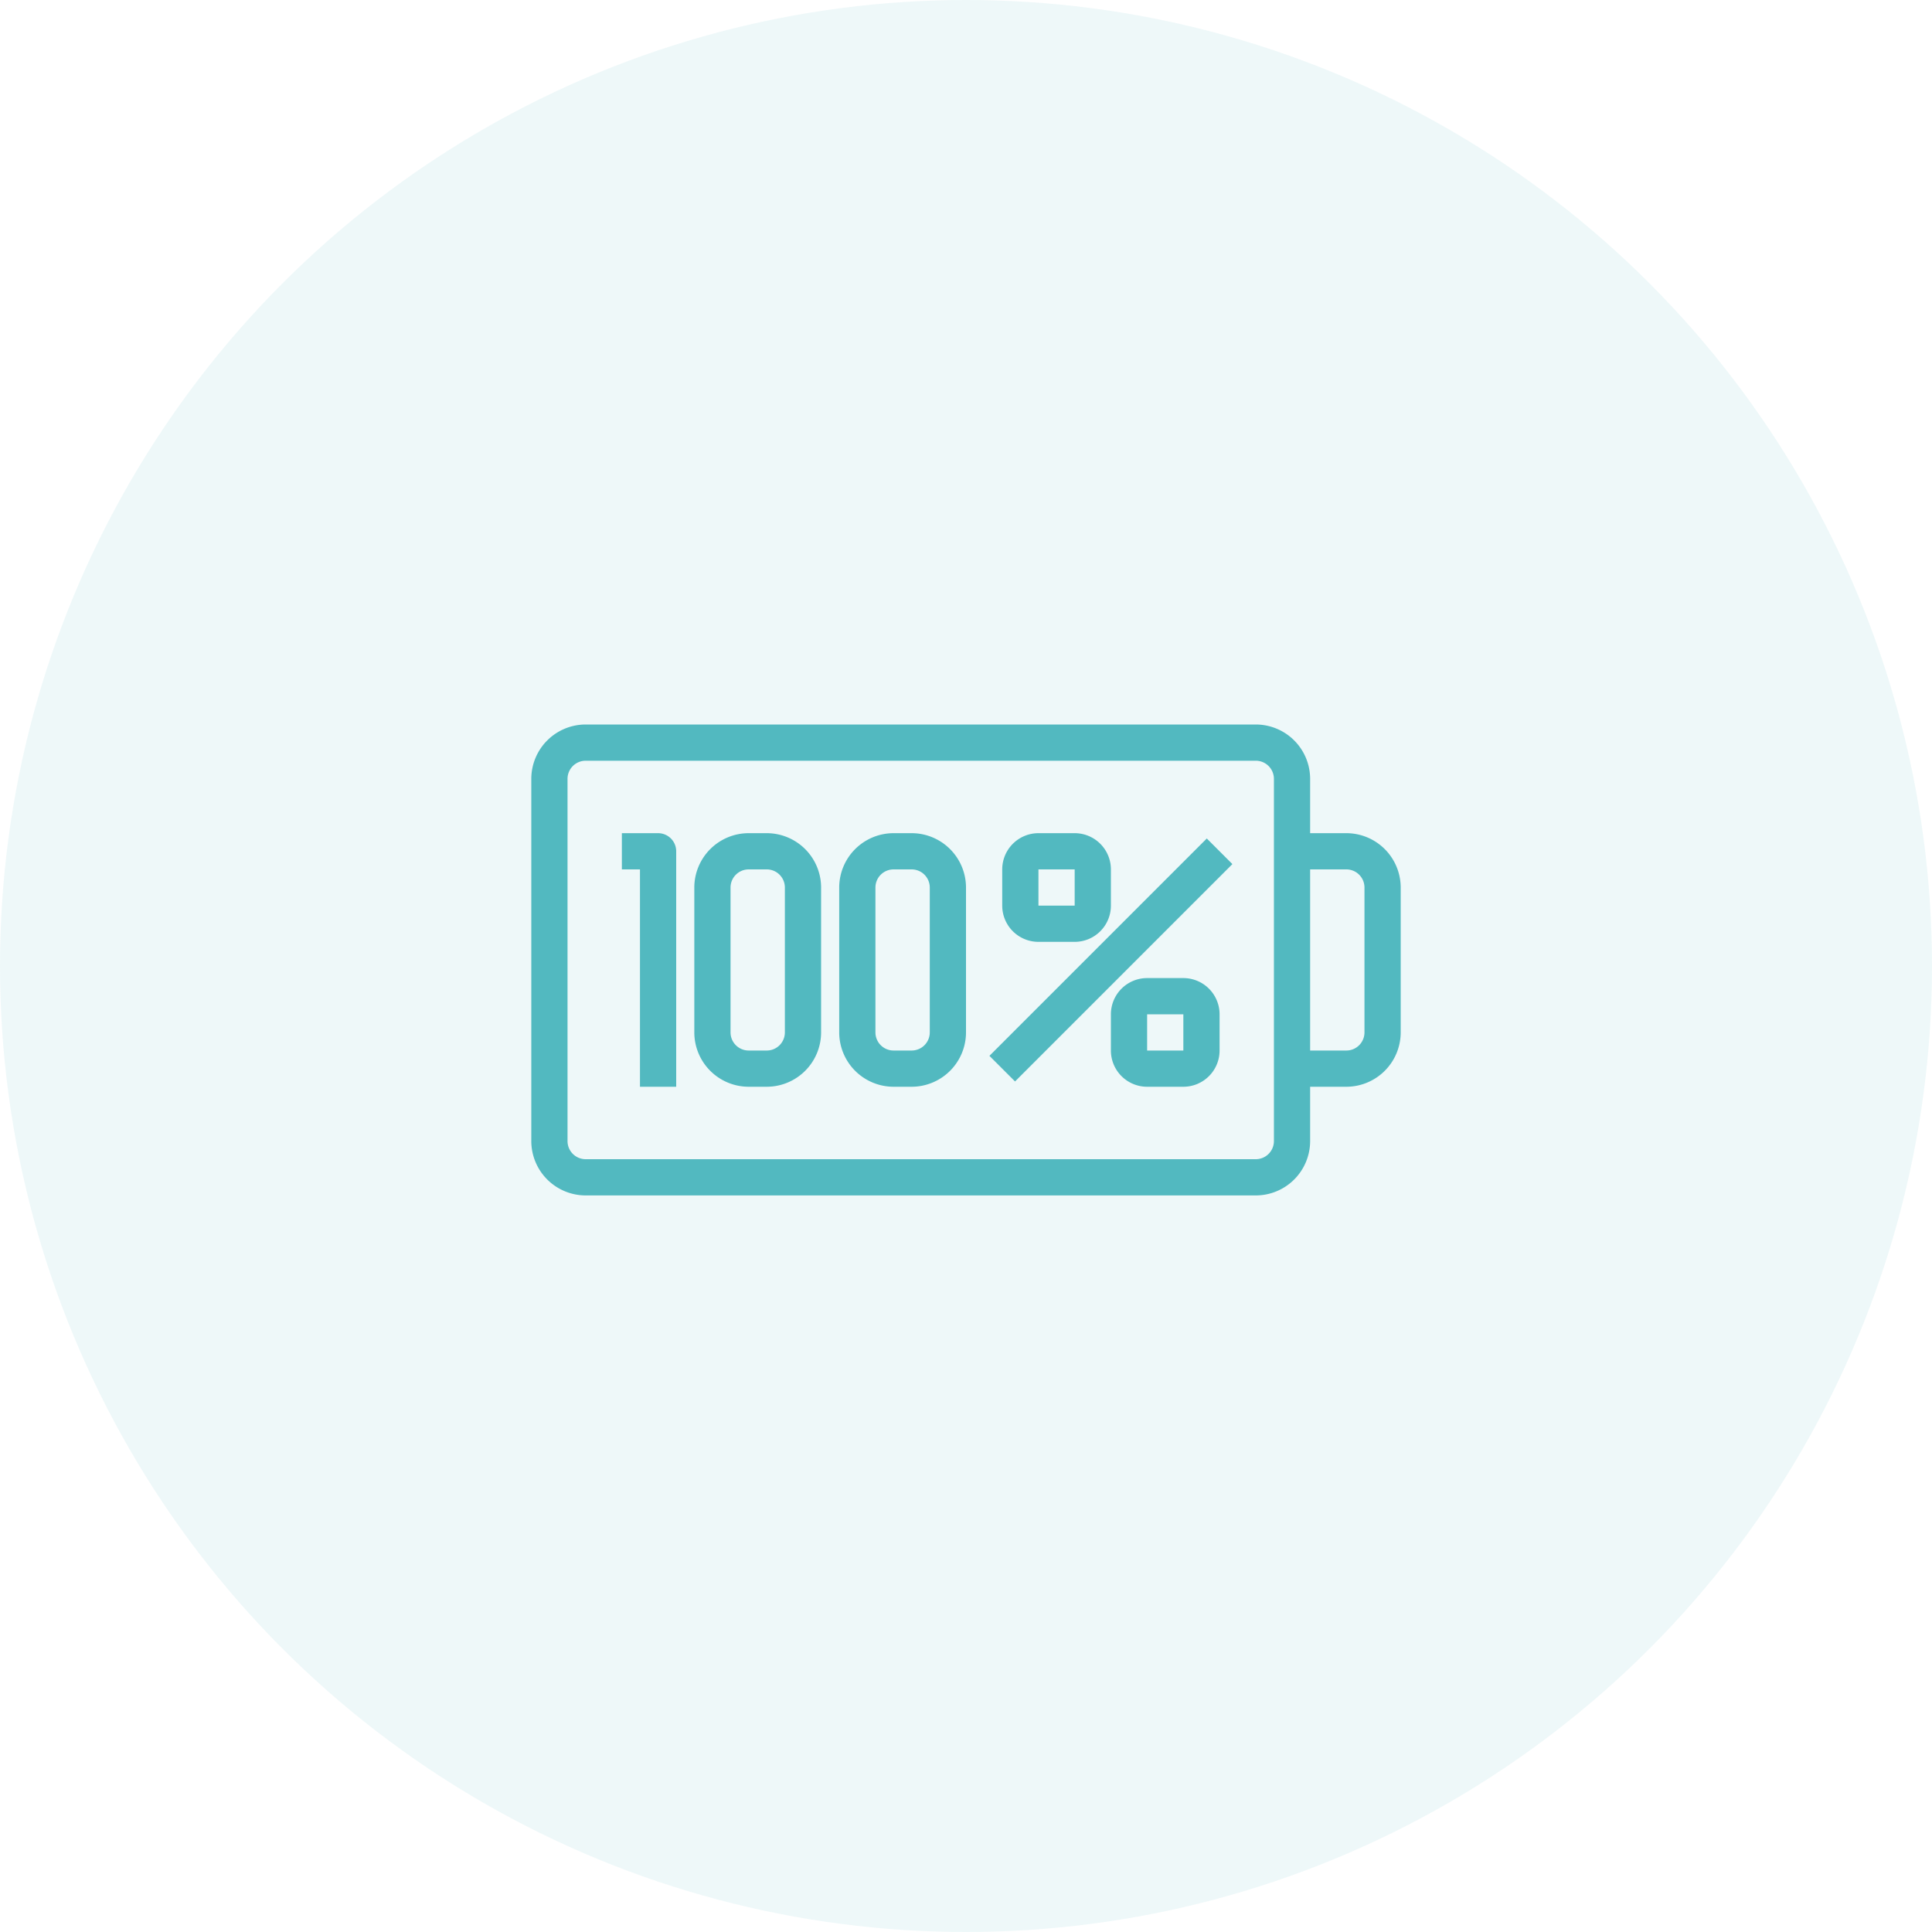 <svg xmlns="http://www.w3.org/2000/svg" xmlns:xlink="http://www.w3.org/1999/xlink" width="80" height="80" viewBox="0 0 80 80">
  <defs>
    <clipPath id="clip-path">
      <rect id="사각형_171" data-name="사각형 171" width="36" height="36" transform="translate(462 2191)" fill="#aaa"/>
    </clipPath>
    <clipPath id="clip-path-2">
      <rect id="사각형_2468" data-name="사각형 2468" width="36" height="20" fill="#52b9c0"/>
    </clipPath>
  </defs>
  <g id="icon" transform="translate(-440 -2169)">
    <circle id="타원_16" data-name="타원 16" cx="40" cy="40" r="40" transform="translate(440 2169)" fill="#52b9c0" opacity="0.1"/>
    <g id="마스크_그룹_2" data-name="마스크 그룹 2" clip-path="url(#clip-path)">
      <g id="그룹_308" data-name="그룹 308" transform="translate(462 2199)">
        <g id="그룹_307" data-name="그룹 307" clip-path="url(#clip-path-2)">
          <path id="패스_9627" data-name="패스 9627" d="M30,19.5H2.25A2.253,2.253,0,0,1,0,17.25v-15A2.253,2.253,0,0,1,2.25,0H30a2.253,2.253,0,0,1,2.25,2.25v15A2.253,2.253,0,0,1,30,19.5M2.25,1.5a.751.751,0,0,0-.75.75v15a.751.751,0,0,0,.75.75H30a.751.751,0,0,0,.75-.75v-15A.751.751,0,0,0,30,1.5Z" fill="#52b9c0"/>
          <path id="패스_9628" data-name="패스 9628" d="M44.25,16.5H42V15h2.25a.751.751,0,0,0,.75-.75v-6a.751.751,0,0,0-.75-.75H42V6h2.25A2.253,2.253,0,0,1,46.5,8.25v6a2.253,2.253,0,0,1-2.25,2.25" transform="translate(-10.5 -1.5)" fill="#52b9c0"/>
          <path id="패스_9629" data-name="패스 9629" d="M29,10.5H27.5A1.5,1.5,0,0,1,26,9V7.5A1.5,1.5,0,0,1,27.5,6H29a1.5,1.5,0,0,1,1.5,1.5V9A1.5,1.5,0,0,1,29,10.5m-1.5-3V9H29V7.5Z" transform="translate(-6.5 -1.5)" fill="#52b9c0"/>
          <path id="패스_9630" data-name="패스 9630" d="M35,18.5H33.5A1.5,1.5,0,0,1,32,17V15.5A1.5,1.5,0,0,1,33.5,14H35a1.5,1.5,0,0,1,1.5,1.5V17A1.5,1.5,0,0,1,35,18.5m-1.5-3V17H35V15.5Z" transform="translate(-8 -3.5)" fill="#52b9c0"/>
          <rect id="사각형_2467" data-name="사각형 2467" width="12.728" height="1.5" transform="translate(18.97 13.72) rotate(-45)" fill="#52b9c0"/>
          <path id="패스_9631" data-name="패스 9631" d="M7.25,16.5H5.75v-9H5V6H6.5a.75.75,0,0,1,.75.75Z" transform="translate(-1.25 -1.5)" fill="#52b9c0"/>
          <path id="패스_9632" data-name="패스 9632" d="M12,16.5h-.75A2.253,2.253,0,0,1,9,14.25v-6A2.253,2.253,0,0,1,11.25,6H12a2.253,2.253,0,0,1,2.25,2.25v6A2.253,2.253,0,0,1,12,16.5m-.75-9a.751.751,0,0,0-.75.75v6a.751.751,0,0,0,.75.75H12a.751.751,0,0,0,.75-.75v-6A.751.751,0,0,0,12,7.5Z" transform="translate(-2.25 -1.5)" fill="#52b9c0"/>
          <path id="패스_9633" data-name="패스 9633" d="M20,16.5h-.75A2.253,2.253,0,0,1,17,14.25v-6A2.253,2.253,0,0,1,19.25,6H20a2.253,2.253,0,0,1,2.25,2.25v6A2.253,2.253,0,0,1,20,16.5m-.75-9a.751.751,0,0,0-.75.75v6a.751.751,0,0,0,.75.75H20a.751.751,0,0,0,.75-.75v-6A.751.751,0,0,0,20,7.5Z" transform="translate(-4.25 -1.5)" fill="#52b9c0"/>
        </g>
      </g>
    </g>
  </g>
</svg>

